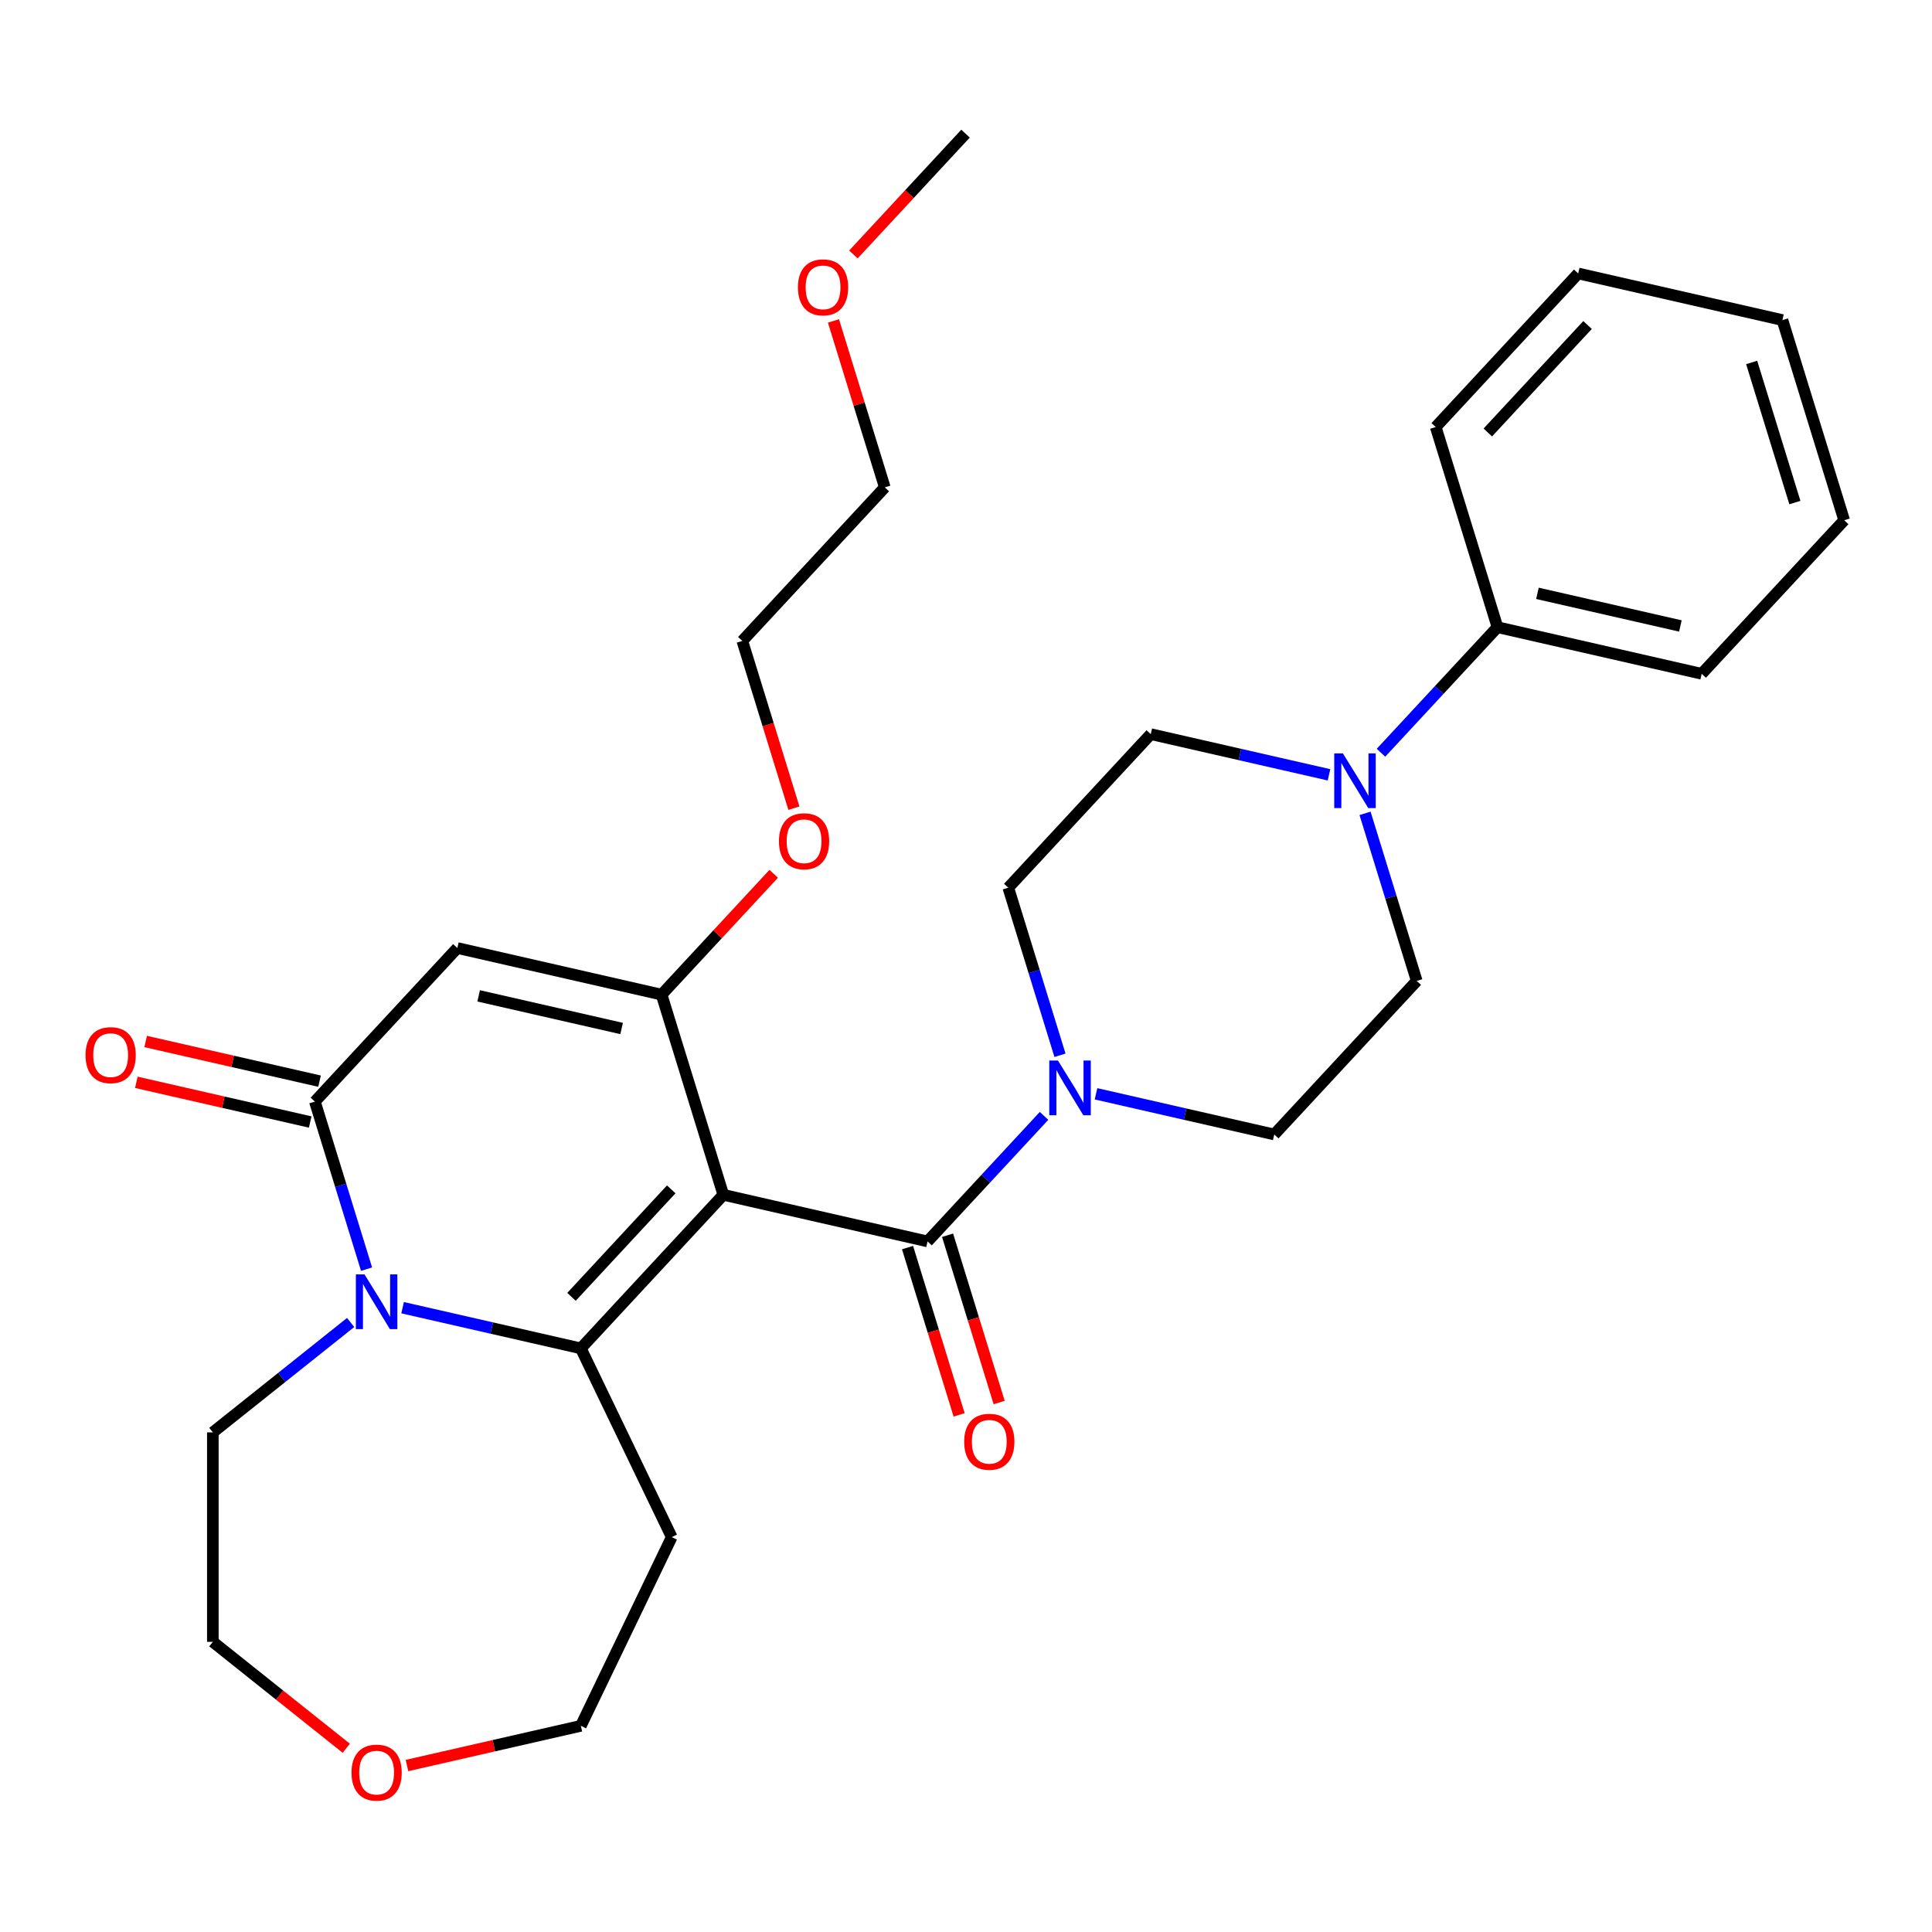 <?xml version='1.0' encoding='iso-8859-1'?>
<svg version='1.1' baseProfile='full'
              xmlns='http://www.w3.org/2000/svg'
                      xmlns:rdkit='http://www.rdkit.org/xml'
                      xmlns:xlink='http://www.w3.org/1999/xlink'
                  xml:space='preserve'
width='1000px' height='1000px' viewBox='0 0 1000 1000'>
<!-- END OF HEADER -->
<rect style='opacity:1.0;fill:#FFFFFF;stroke:none' width='1000' height='1000' x='0' y='0'> </rect>
<path class='bond-0' d='M 374.392,618.435 L 300.644,697.916' style='fill:none;fill-rule:evenodd;stroke:#000000;stroke-width:6px;stroke-linecap:butt;stroke-linejoin:miter;stroke-opacity:1' />
<path class='bond-0' d='M 347.433,615.607 L 295.809,671.244' style='fill:none;fill-rule:evenodd;stroke:#000000;stroke-width:6px;stroke-linecap:butt;stroke-linejoin:miter;stroke-opacity:1' />
<path class='bond-1' d='M 374.392,618.435 L 342.433,514.826' style='fill:none;fill-rule:evenodd;stroke:#000000;stroke-width:6px;stroke-linecap:butt;stroke-linejoin:miter;stroke-opacity:1' />
<path class='bond-2' d='M 374.392,618.435 L 480.099,642.562' style='fill:none;fill-rule:evenodd;stroke:#000000;stroke-width:6px;stroke-linecap:butt;stroke-linejoin:miter;stroke-opacity:1' />
<path class='bond-3' d='M 300.644,697.916 L 254.515,687.388' style='fill:none;fill-rule:evenodd;stroke:#000000;stroke-width:6px;stroke-linecap:butt;stroke-linejoin:miter;stroke-opacity:1' />
<path class='bond-3' d='M 254.515,687.388 L 208.387,676.859' style='fill:none;fill-rule:evenodd;stroke:#0000FF;stroke-width:6px;stroke-linecap:butt;stroke-linejoin:miter;stroke-opacity:1' />
<path class='bond-4' d='M 300.644,697.916 L 347.688,795.604' style='fill:none;fill-rule:evenodd;stroke:#000000;stroke-width:6px;stroke-linecap:butt;stroke-linejoin:miter;stroke-opacity:1' />
<path class='bond-5' d='M 342.433,514.826 L 236.726,490.699' style='fill:none;fill-rule:evenodd;stroke:#000000;stroke-width:6px;stroke-linecap:butt;stroke-linejoin:miter;stroke-opacity:1' />
<path class='bond-5' d='M 321.751,532.349 L 247.756,515.46' style='fill:none;fill-rule:evenodd;stroke:#000000;stroke-width:6px;stroke-linecap:butt;stroke-linejoin:miter;stroke-opacity:1' />
<path class='bond-6' d='M 342.433,514.826 L 371.451,483.552' style='fill:none;fill-rule:evenodd;stroke:#000000;stroke-width:6px;stroke-linecap:butt;stroke-linejoin:miter;stroke-opacity:1' />
<path class='bond-6' d='M 371.451,483.552 L 400.47,452.277' style='fill:none;fill-rule:evenodd;stroke:#FF0000;stroke-width:6px;stroke-linecap:butt;stroke-linejoin:miter;stroke-opacity:1' />
<path class='bond-7' d='M 181.486,684.516 L 145.826,712.953' style='fill:none;fill-rule:evenodd;stroke:#0000FF;stroke-width:6px;stroke-linecap:butt;stroke-linejoin:miter;stroke-opacity:1' />
<path class='bond-7' d='M 145.826,712.953 L 110.166,741.391' style='fill:none;fill-rule:evenodd;stroke:#000000;stroke-width:6px;stroke-linecap:butt;stroke-linejoin:miter;stroke-opacity:1' />
<path class='bond-8' d='M 189.733,656.919 L 176.355,613.55' style='fill:none;fill-rule:evenodd;stroke:#0000FF;stroke-width:6px;stroke-linecap:butt;stroke-linejoin:miter;stroke-opacity:1' />
<path class='bond-8' d='M 176.355,613.55 L 162.978,570.181' style='fill:none;fill-rule:evenodd;stroke:#000000;stroke-width:6px;stroke-linecap:butt;stroke-linejoin:miter;stroke-opacity:1' />
<path class='bond-9' d='M 236.726,490.699 L 162.978,570.181' style='fill:none;fill-rule:evenodd;stroke:#000000;stroke-width:6px;stroke-linecap:butt;stroke-linejoin:miter;stroke-opacity:1' />
<path class='bond-10' d='M 165.39,559.61 L 120.392,549.34' style='fill:none;fill-rule:evenodd;stroke:#000000;stroke-width:6px;stroke-linecap:butt;stroke-linejoin:miter;stroke-opacity:1' />
<path class='bond-10' d='M 120.392,549.34 L 75.394,539.069' style='fill:none;fill-rule:evenodd;stroke:#FF0000;stroke-width:6px;stroke-linecap:butt;stroke-linejoin:miter;stroke-opacity:1' />
<path class='bond-10' d='M 160.565,580.751 L 115.567,570.481' style='fill:none;fill-rule:evenodd;stroke:#000000;stroke-width:6px;stroke-linecap:butt;stroke-linejoin:miter;stroke-opacity:1' />
<path class='bond-10' d='M 115.567,570.481 L 70.569,560.21' style='fill:none;fill-rule:evenodd;stroke:#FF0000;stroke-width:6px;stroke-linecap:butt;stroke-linejoin:miter;stroke-opacity:1' />
<path class='bond-11' d='M 480.099,642.562 L 510.247,610.069' style='fill:none;fill-rule:evenodd;stroke:#000000;stroke-width:6px;stroke-linecap:butt;stroke-linejoin:miter;stroke-opacity:1' />
<path class='bond-11' d='M 510.247,610.069 L 540.396,577.576' style='fill:none;fill-rule:evenodd;stroke:#0000FF;stroke-width:6px;stroke-linecap:butt;stroke-linejoin:miter;stroke-opacity:1' />
<path class='bond-12' d='M 469.738,645.757 L 483.091,689.046' style='fill:none;fill-rule:evenodd;stroke:#000000;stroke-width:6px;stroke-linecap:butt;stroke-linejoin:miter;stroke-opacity:1' />
<path class='bond-12' d='M 483.091,689.046 L 496.443,732.335' style='fill:none;fill-rule:evenodd;stroke:#FF0000;stroke-width:6px;stroke-linecap:butt;stroke-linejoin:miter;stroke-opacity:1' />
<path class='bond-12' d='M 490.459,639.366 L 503.812,682.655' style='fill:none;fill-rule:evenodd;stroke:#000000;stroke-width:6px;stroke-linecap:butt;stroke-linejoin:miter;stroke-opacity:1' />
<path class='bond-12' d='M 503.812,682.655 L 517.165,725.943' style='fill:none;fill-rule:evenodd;stroke:#FF0000;stroke-width:6px;stroke-linecap:butt;stroke-linejoin:miter;stroke-opacity:1' />
<path class='bond-13' d='M 567.297,566.15 L 613.425,576.679' style='fill:none;fill-rule:evenodd;stroke:#0000FF;stroke-width:6px;stroke-linecap:butt;stroke-linejoin:miter;stroke-opacity:1' />
<path class='bond-13' d='M 613.425,576.679 L 659.553,587.207' style='fill:none;fill-rule:evenodd;stroke:#000000;stroke-width:6px;stroke-linecap:butt;stroke-linejoin:miter;stroke-opacity:1' />
<path class='bond-14' d='M 548.643,546.209 L 535.265,502.841' style='fill:none;fill-rule:evenodd;stroke:#0000FF;stroke-width:6px;stroke-linecap:butt;stroke-linejoin:miter;stroke-opacity:1' />
<path class='bond-14' d='M 535.265,502.841 L 521.888,459.472' style='fill:none;fill-rule:evenodd;stroke:#000000;stroke-width:6px;stroke-linecap:butt;stroke-linejoin:miter;stroke-opacity:1' />
<path class='bond-15' d='M 687.892,401.047 L 641.764,390.519' style='fill:none;fill-rule:evenodd;stroke:#0000FF;stroke-width:6px;stroke-linecap:butt;stroke-linejoin:miter;stroke-opacity:1' />
<path class='bond-15' d='M 641.764,390.519 L 595.636,379.99' style='fill:none;fill-rule:evenodd;stroke:#000000;stroke-width:6px;stroke-linecap:butt;stroke-linejoin:miter;stroke-opacity:1' />
<path class='bond-16' d='M 714.793,389.621 L 744.942,357.128' style='fill:none;fill-rule:evenodd;stroke:#0000FF;stroke-width:6px;stroke-linecap:butt;stroke-linejoin:miter;stroke-opacity:1' />
<path class='bond-16' d='M 744.942,357.128 L 775.091,324.636' style='fill:none;fill-rule:evenodd;stroke:#000000;stroke-width:6px;stroke-linecap:butt;stroke-linejoin:miter;stroke-opacity:1' />
<path class='bond-17' d='M 706.546,420.988 L 719.924,464.357' style='fill:none;fill-rule:evenodd;stroke:#0000FF;stroke-width:6px;stroke-linecap:butt;stroke-linejoin:miter;stroke-opacity:1' />
<path class='bond-17' d='M 719.924,464.357 L 733.301,507.726' style='fill:none;fill-rule:evenodd;stroke:#000000;stroke-width:6px;stroke-linecap:butt;stroke-linejoin:miter;stroke-opacity:1' />
<path class='bond-18' d='M 659.553,587.207 L 733.301,507.726' style='fill:none;fill-rule:evenodd;stroke:#000000;stroke-width:6px;stroke-linecap:butt;stroke-linejoin:miter;stroke-opacity:1' />
<path class='bond-19' d='M 521.888,459.472 L 595.636,379.99' style='fill:none;fill-rule:evenodd;stroke:#000000;stroke-width:6px;stroke-linecap:butt;stroke-linejoin:miter;stroke-opacity:1' />
<path class='bond-20' d='M 347.688,795.604 L 300.644,893.292' style='fill:none;fill-rule:evenodd;stroke:#000000;stroke-width:6px;stroke-linecap:butt;stroke-linejoin:miter;stroke-opacity:1' />
<path class='bond-21' d='M 775.091,324.636 L 880.797,348.763' style='fill:none;fill-rule:evenodd;stroke:#000000;stroke-width:6px;stroke-linecap:butt;stroke-linejoin:miter;stroke-opacity:1' />
<path class='bond-21' d='M 795.772,307.113 L 869.767,324.002' style='fill:none;fill-rule:evenodd;stroke:#000000;stroke-width:6px;stroke-linecap:butt;stroke-linejoin:miter;stroke-opacity:1' />
<path class='bond-22' d='M 775.091,324.636 L 743.132,221.027' style='fill:none;fill-rule:evenodd;stroke:#000000;stroke-width:6px;stroke-linecap:butt;stroke-linejoin:miter;stroke-opacity:1' />
<path class='bond-23' d='M 410.927,418.314 L 397.575,375.025' style='fill:none;fill-rule:evenodd;stroke:#FF0000;stroke-width:6px;stroke-linecap:butt;stroke-linejoin:miter;stroke-opacity:1' />
<path class='bond-23' d='M 397.575,375.025 L 384.222,331.736' style='fill:none;fill-rule:evenodd;stroke:#000000;stroke-width:6px;stroke-linecap:butt;stroke-linejoin:miter;stroke-opacity:1' />
<path class='bond-24' d='M 210.647,913.833 L 255.645,903.562' style='fill:none;fill-rule:evenodd;stroke:#FF0000;stroke-width:6px;stroke-linecap:butt;stroke-linejoin:miter;stroke-opacity:1' />
<path class='bond-24' d='M 255.645,903.562 L 300.644,893.292' style='fill:none;fill-rule:evenodd;stroke:#000000;stroke-width:6px;stroke-linecap:butt;stroke-linejoin:miter;stroke-opacity:1' />
<path class='bond-25' d='M 179.226,904.89 L 144.696,877.353' style='fill:none;fill-rule:evenodd;stroke:#FF0000;stroke-width:6px;stroke-linecap:butt;stroke-linejoin:miter;stroke-opacity:1' />
<path class='bond-25' d='M 144.696,877.353 L 110.166,849.817' style='fill:none;fill-rule:evenodd;stroke:#000000;stroke-width:6px;stroke-linecap:butt;stroke-linejoin:miter;stroke-opacity:1' />
<path class='bond-26' d='M 110.166,741.391 L 110.166,849.817' style='fill:none;fill-rule:evenodd;stroke:#000000;stroke-width:6px;stroke-linecap:butt;stroke-linejoin:miter;stroke-opacity:1' />
<path class='bond-27' d='M 431.4,166.117 L 444.685,209.186' style='fill:none;fill-rule:evenodd;stroke:#FF0000;stroke-width:6px;stroke-linecap:butt;stroke-linejoin:miter;stroke-opacity:1' />
<path class='bond-27' d='M 444.685,209.186 L 457.97,252.255' style='fill:none;fill-rule:evenodd;stroke:#000000;stroke-width:6px;stroke-linecap:butt;stroke-linejoin:miter;stroke-opacity:1' />
<path class='bond-28' d='M 441.721,131.715 L 470.74,100.44' style='fill:none;fill-rule:evenodd;stroke:#FF0000;stroke-width:6px;stroke-linecap:butt;stroke-linejoin:miter;stroke-opacity:1' />
<path class='bond-28' d='M 470.74,100.44 L 499.759,69.165' style='fill:none;fill-rule:evenodd;stroke:#000000;stroke-width:6px;stroke-linecap:butt;stroke-linejoin:miter;stroke-opacity:1' />
<path class='bond-29' d='M 880.797,348.763 L 954.545,269.281' style='fill:none;fill-rule:evenodd;stroke:#000000;stroke-width:6px;stroke-linecap:butt;stroke-linejoin:miter;stroke-opacity:1' />
<path class='bond-30' d='M 743.132,221.027 L 816.88,141.546' style='fill:none;fill-rule:evenodd;stroke:#000000;stroke-width:6px;stroke-linecap:butt;stroke-linejoin:miter;stroke-opacity:1' />
<path class='bond-30' d='M 770.09,223.855 L 821.714,168.218' style='fill:none;fill-rule:evenodd;stroke:#000000;stroke-width:6px;stroke-linecap:butt;stroke-linejoin:miter;stroke-opacity:1' />
<path class='bond-31' d='M 384.222,331.736 L 457.97,252.255' style='fill:none;fill-rule:evenodd;stroke:#000000;stroke-width:6px;stroke-linecap:butt;stroke-linejoin:miter;stroke-opacity:1' />
<path class='bond-32' d='M 816.88,141.546 L 922.587,165.673' style='fill:none;fill-rule:evenodd;stroke:#000000;stroke-width:6px;stroke-linecap:butt;stroke-linejoin:miter;stroke-opacity:1' />
<path class='bond-33' d='M 954.545,269.281 L 922.587,165.673' style='fill:none;fill-rule:evenodd;stroke:#000000;stroke-width:6px;stroke-linecap:butt;stroke-linejoin:miter;stroke-opacity:1' />
<path class='bond-33' d='M 929.03,260.132 L 906.659,187.606' style='fill:none;fill-rule:evenodd;stroke:#000000;stroke-width:6px;stroke-linecap:butt;stroke-linejoin:miter;stroke-opacity:1' />
<path  class='atom-3' d='M 188.677 659.629
L 197.957 674.629
Q 198.877 676.109, 200.357 678.789
Q 201.837 681.469, 201.917 681.629
L 201.917 659.629
L 205.677 659.629
L 205.677 687.949
L 201.797 687.949
L 191.837 671.549
Q 190.677 669.629, 189.437 667.429
Q 188.237 665.229, 187.877 664.549
L 187.877 687.949
L 184.197 687.949
L 184.197 659.629
L 188.677 659.629
' fill='#0000FF'/>
<path  class='atom-7' d='M 547.587 548.92
L 556.867 563.92
Q 557.787 565.4, 559.267 568.08
Q 560.747 570.76, 560.827 570.92
L 560.827 548.92
L 564.587 548.92
L 564.587 577.24
L 560.707 577.24
L 550.747 560.84
Q 549.587 558.92, 548.347 556.72
Q 547.147 554.52, 546.787 553.84
L 546.787 577.24
L 543.107 577.24
L 543.107 548.92
L 547.587 548.92
' fill='#0000FF'/>
<path  class='atom-8' d='M 695.083 389.957
L 704.363 404.957
Q 705.283 406.437, 706.763 409.117
Q 708.243 411.797, 708.323 411.957
L 708.323 389.957
L 712.083 389.957
L 712.083 418.277
L 708.203 418.277
L 698.243 401.877
Q 697.083 399.957, 695.843 397.757
Q 694.643 395.557, 694.283 394.877
L 694.283 418.277
L 690.603 418.277
L 690.603 389.957
L 695.083 389.957
' fill='#0000FF'/>
<path  class='atom-9' d='M 44.271 546.134
Q 44.271 539.334, 47.631 535.534
Q 50.991 531.734, 57.271 531.734
Q 63.551 531.734, 66.911 535.534
Q 70.271 539.334, 70.271 546.134
Q 70.271 553.014, 66.871 556.934
Q 63.471 560.814, 57.271 560.814
Q 51.031 560.814, 47.631 556.934
Q 44.271 553.054, 44.271 546.134
M 57.271 557.614
Q 61.591 557.614, 63.911 554.734
Q 66.271 551.814, 66.271 546.134
Q 66.271 540.574, 63.911 537.774
Q 61.591 534.934, 57.271 534.934
Q 52.951 534.934, 50.591 537.734
Q 48.271 540.534, 48.271 546.134
Q 48.271 551.854, 50.591 554.734
Q 52.951 557.614, 57.271 557.614
' fill='#FF0000'/>
<path  class='atom-10' d='M 499.057 746.25
Q 499.057 739.45, 502.417 735.65
Q 505.777 731.85, 512.057 731.85
Q 518.337 731.85, 521.697 735.65
Q 525.057 739.45, 525.057 746.25
Q 525.057 753.13, 521.657 757.05
Q 518.257 760.93, 512.057 760.93
Q 505.817 760.93, 502.417 757.05
Q 499.057 753.17, 499.057 746.25
M 512.057 757.73
Q 516.377 757.73, 518.697 754.85
Q 521.057 751.93, 521.057 746.25
Q 521.057 740.69, 518.697 737.89
Q 516.377 735.05, 512.057 735.05
Q 507.737 735.05, 505.377 737.85
Q 503.057 740.65, 503.057 746.25
Q 503.057 751.97, 505.377 754.85
Q 507.737 757.73, 512.057 757.73
' fill='#FF0000'/>
<path  class='atom-17' d='M 403.181 435.425
Q 403.181 428.625, 406.541 424.825
Q 409.901 421.025, 416.181 421.025
Q 422.461 421.025, 425.821 424.825
Q 429.181 428.625, 429.181 435.425
Q 429.181 442.305, 425.781 446.225
Q 422.381 450.105, 416.181 450.105
Q 409.941 450.105, 406.541 446.225
Q 403.181 442.345, 403.181 435.425
M 416.181 446.905
Q 420.501 446.905, 422.821 444.025
Q 425.181 441.105, 425.181 435.425
Q 425.181 429.865, 422.821 427.065
Q 420.501 424.225, 416.181 424.225
Q 411.861 424.225, 409.501 427.025
Q 407.181 429.825, 407.181 435.425
Q 407.181 441.145, 409.501 444.025
Q 411.861 446.905, 416.181 446.905
' fill='#FF0000'/>
<path  class='atom-18' d='M 181.937 917.499
Q 181.937 910.699, 185.297 906.899
Q 188.657 903.099, 194.937 903.099
Q 201.217 903.099, 204.577 906.899
Q 207.937 910.699, 207.937 917.499
Q 207.937 924.379, 204.537 928.299
Q 201.137 932.179, 194.937 932.179
Q 188.697 932.179, 185.297 928.299
Q 181.937 924.419, 181.937 917.499
M 194.937 928.979
Q 199.257 928.979, 201.577 926.099
Q 203.937 923.179, 203.937 917.499
Q 203.937 911.939, 201.577 909.139
Q 199.257 906.299, 194.937 906.299
Q 190.617 906.299, 188.257 909.099
Q 185.937 911.899, 185.937 917.499
Q 185.937 923.219, 188.257 926.099
Q 190.617 928.979, 194.937 928.979
' fill='#FF0000'/>
<path  class='atom-21' d='M 413.011 148.727
Q 413.011 141.927, 416.371 138.127
Q 419.731 134.327, 426.011 134.327
Q 432.291 134.327, 435.651 138.127
Q 439.011 141.927, 439.011 148.727
Q 439.011 155.607, 435.611 159.527
Q 432.211 163.407, 426.011 163.407
Q 419.771 163.407, 416.371 159.527
Q 413.011 155.647, 413.011 148.727
M 426.011 160.207
Q 430.331 160.207, 432.651 157.327
Q 435.011 154.407, 435.011 148.727
Q 435.011 143.167, 432.651 140.367
Q 430.331 137.527, 426.011 137.527
Q 421.691 137.527, 419.331 140.327
Q 417.011 143.127, 417.011 148.727
Q 417.011 154.447, 419.331 157.327
Q 421.691 160.207, 426.011 160.207
' fill='#FF0000'/>
</svg>
